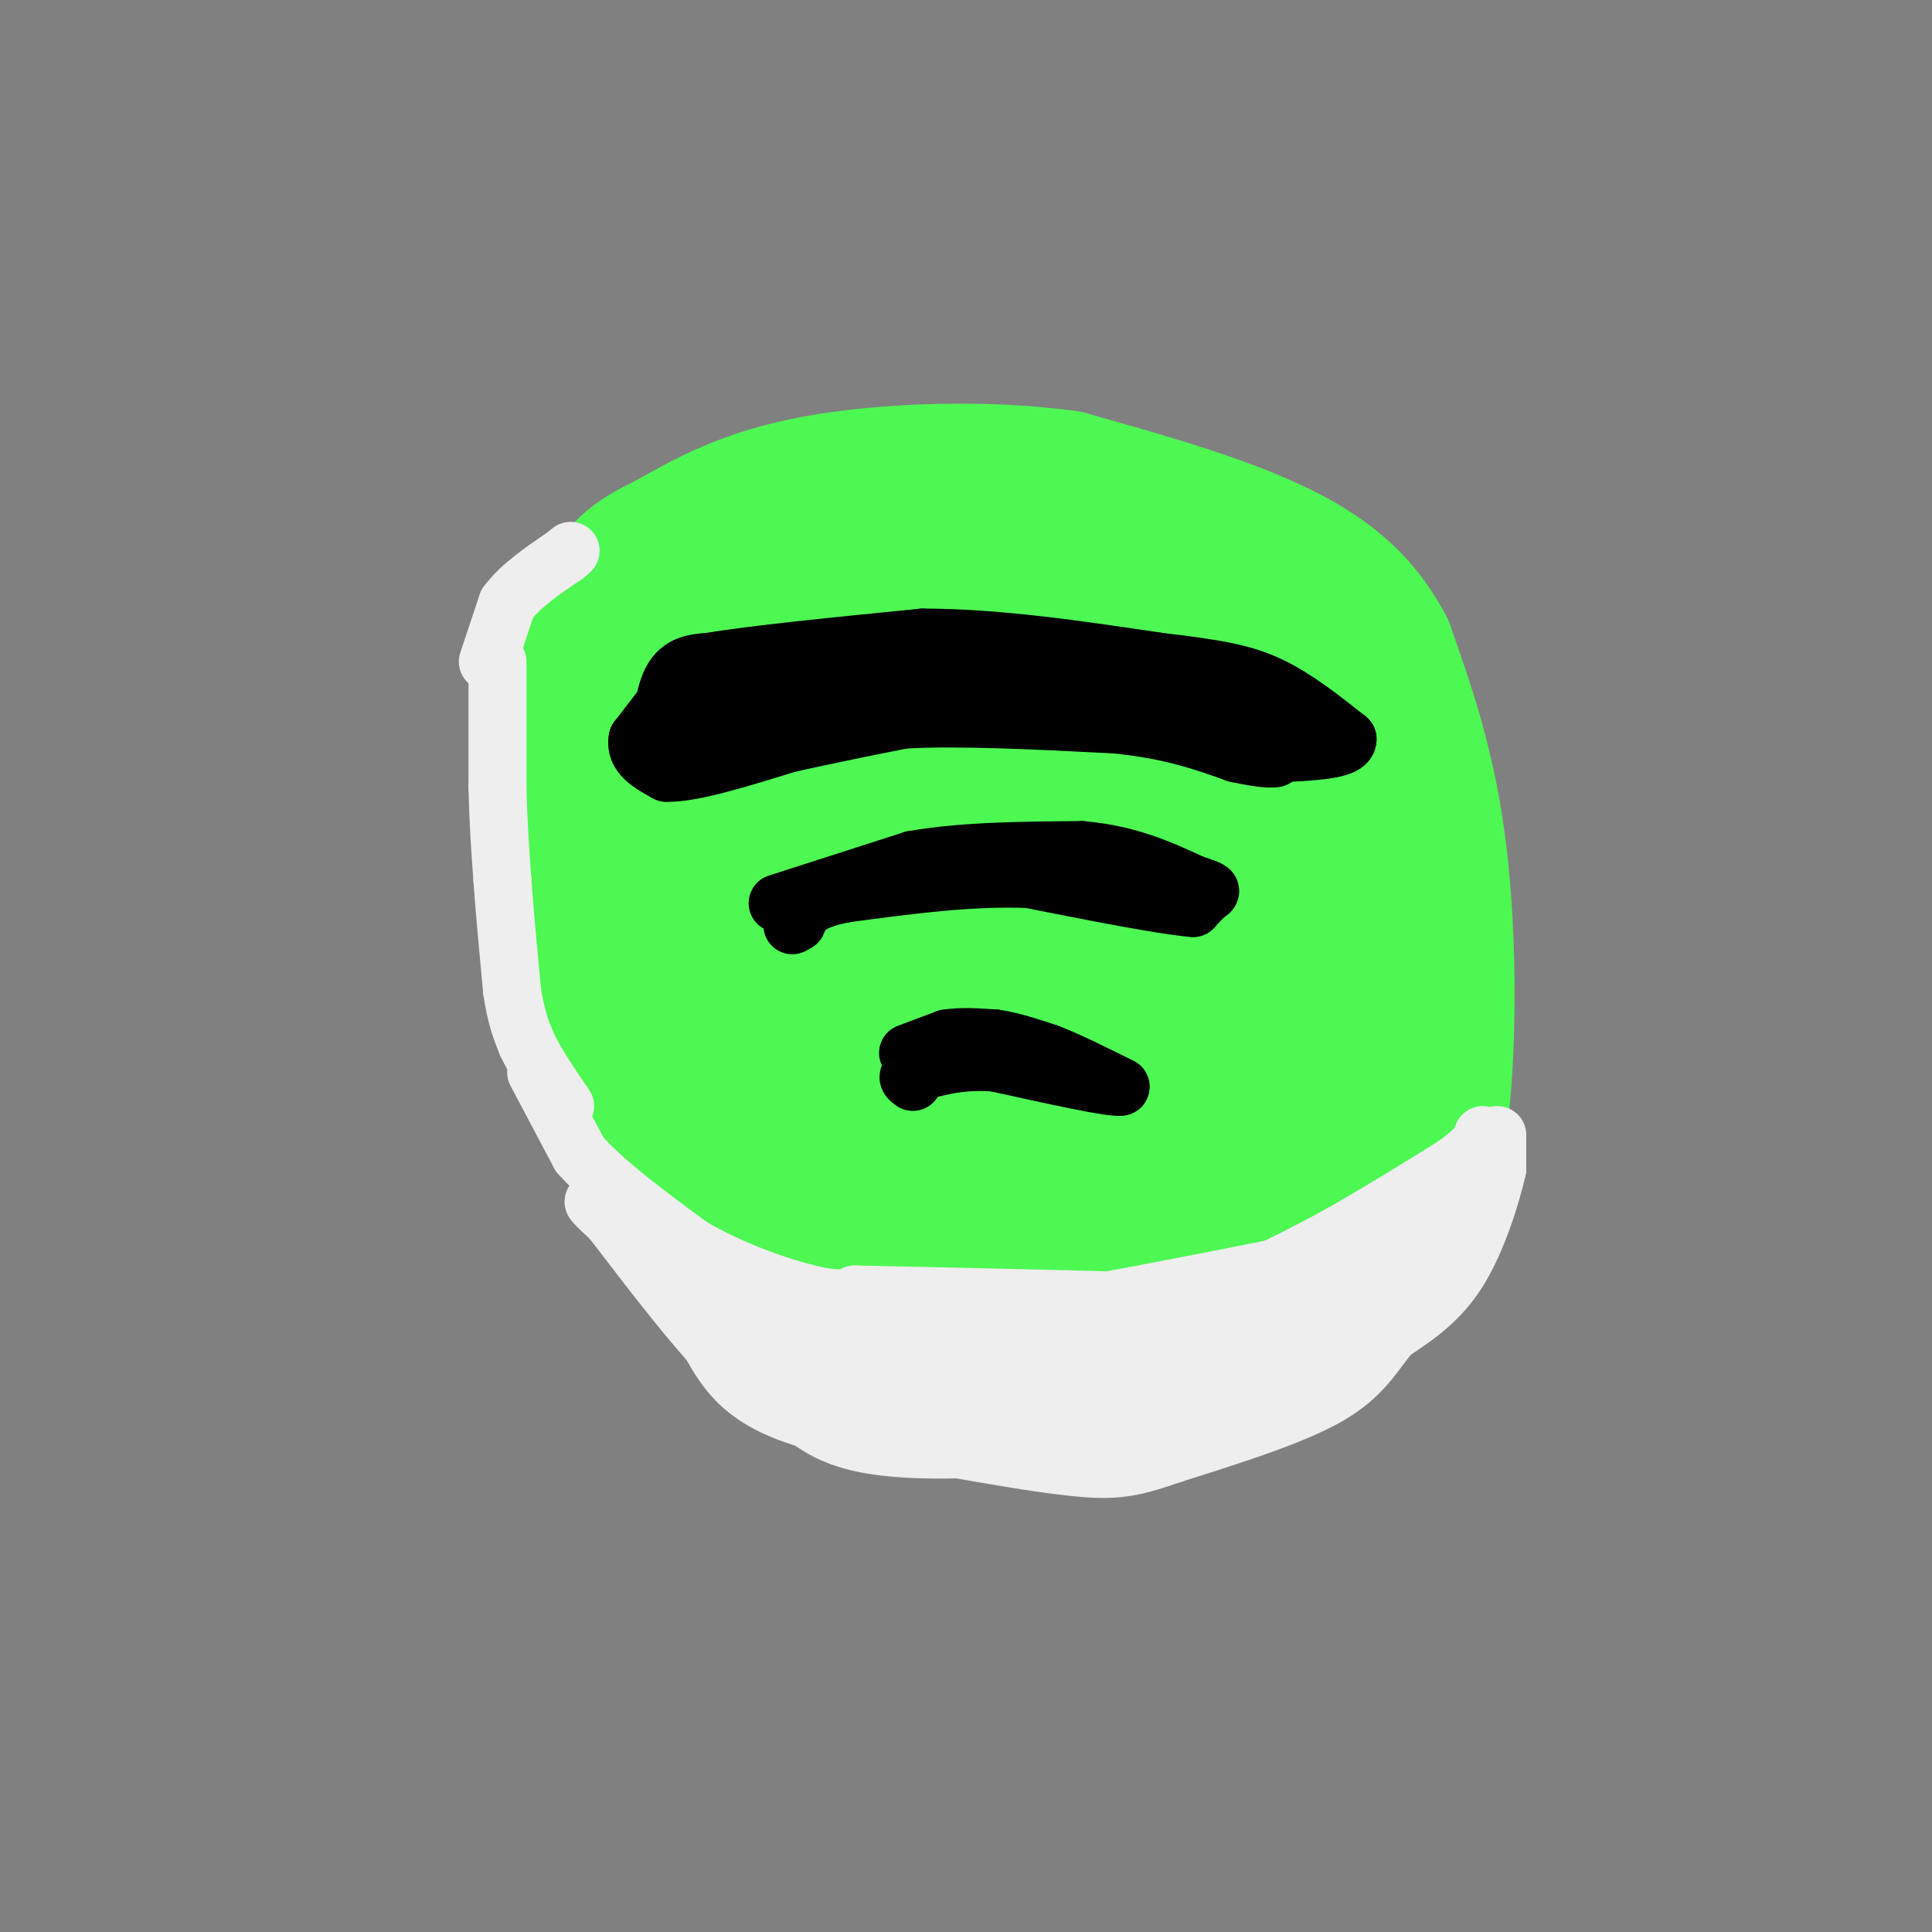 <svg viewBox='0 0 400 400' version='1.1' xmlns='http://www.w3.org/2000/svg' xmlns:xlink='http://www.w3.org/1999/xlink'><rect x="0" y="0" width="400" height="400" fill="#808080" stroke="none"/><g fill='none' stroke='#4DF853' stroke-width='28' stroke-linecap='round' stroke-linejoin='round'><path d='M186,135c-5.917,1.417 -11.833,2.833 -18,6c-6.167,3.167 -12.583,8.083 -19,13'/><path d='M149,154c-4.500,4.500 -6.250,9.250 -8,14'/><path d='M141,168c-1.833,10.167 -2.417,28.583 -3,47'/><path d='M138,215c-0.556,9.933 -0.444,11.267 2,16c2.444,4.733 7.222,12.867 12,21'/><path d='M152,252c5.667,8.000 13.833,17.500 22,27'/><path d='M174,279c6.356,5.489 11.244,5.711 17,6c5.756,0.289 12.378,0.644 19,1'/><path d='M210,286c10.867,0.244 28.533,0.356 39,-1c10.467,-1.356 13.733,-4.178 17,-7'/><path d='M266,278c7.089,-4.156 16.311,-11.044 22,-19c5.689,-7.956 7.844,-16.978 10,-26'/><path d='M298,233c2.044,-14.578 2.156,-38.022 0,-56c-2.156,-17.978 -6.578,-30.489 -11,-43'/><path d='M287,134c-5.711,-11.000 -14.489,-17.000 -26,-22c-11.511,-5.000 -25.756,-9.000 -40,-13'/><path d='M221,99c-16.400,-2.333 -37.400,-1.667 -52,1c-14.600,2.667 -22.800,7.333 -31,12'/><path d='M138,112c-7.356,3.467 -10.244,6.133 -13,12c-2.756,5.867 -5.378,14.933 -8,24'/><path d='M117,148c-1.167,12.833 -0.083,32.917 1,53'/><path d='M118,201c1.933,14.600 6.267,24.600 11,33c4.733,8.400 9.867,15.200 15,22'/><path d='M144,256c4.467,5.956 8.133,9.844 14,14c5.867,4.156 13.933,8.578 22,13'/><path d='M180,283c11.200,1.889 28.200,0.111 41,-3c12.800,-3.111 21.400,-7.556 30,-12'/><path d='M251,268c12.533,-3.956 28.867,-7.844 19,-8c-9.867,-0.156 -45.933,3.422 -82,7'/><path d='M188,267c-22.133,2.822 -36.467,6.378 -25,4c11.467,-2.378 48.733,-10.689 86,-19'/><path d='M249,252c23.179,-5.286 38.125,-9.000 35,-11c-3.125,-2.000 -24.321,-2.286 -43,-1c-18.679,1.286 -34.839,4.143 -51,7'/><path d='M190,247c-11.533,5.489 -14.867,15.711 -21,6c-6.133,-9.711 -15.067,-39.356 -24,-69'/><path d='M145,184c-4.202,-20.738 -2.708,-38.083 -2,-46c0.708,-7.917 0.631,-6.405 3,-7c2.369,-0.595 7.185,-3.298 12,-6'/><path d='M158,125c10.622,-3.689 31.178,-9.911 43,-12c11.822,-2.089 14.911,-0.044 18,2'/><path d='M219,115c9.310,1.750 23.583,5.125 33,9c9.417,3.875 13.976,8.250 17,12c3.024,3.750 4.512,6.875 6,10'/><path d='M275,146c2.855,5.847 6.992,15.464 10,27c3.008,11.536 4.887,24.990 5,33c0.113,8.010 -1.539,10.574 -5,13c-3.461,2.426 -8.730,4.713 -14,7'/><path d='M271,226c-11.500,2.857 -33.250,6.500 -59,9c-25.750,2.500 -55.500,3.857 -63,2c-7.500,-1.857 7.250,-6.929 22,-12'/><path d='M171,225c10.644,-4.638 26.255,-10.233 54,-16c27.745,-5.767 67.624,-11.707 72,-11c4.376,0.707 -26.750,8.059 -50,12c-23.250,3.941 -38.625,4.470 -54,5'/><path d='M193,215c-19.847,2.614 -42.464,6.649 -39,0c3.464,-6.649 33.010,-23.982 57,-35c23.990,-11.018 42.426,-15.719 49,-17c6.574,-1.281 1.287,0.860 -4,3'/><path d='M256,166c-14.452,10.548 -48.583,35.417 -71,32c-22.417,-3.417 -33.119,-35.119 -37,-43c-3.881,-7.881 -0.940,8.060 2,24'/><path d='M150,179c4.047,-6.789 13.165,-35.762 17,-38c3.835,-2.238 2.387,22.259 4,39c1.613,16.741 6.288,25.724 9,19c2.712,-6.724 3.461,-29.157 6,-49c2.539,-19.843 6.868,-37.098 10,-30c3.132,7.098 5.066,38.549 7,70'/><path d='M203,190c2.793,-5.325 6.277,-53.639 9,-48c2.723,5.639 4.685,65.229 6,74c1.315,8.771 1.981,-33.278 3,-59c1.019,-25.722 2.390,-35.117 7,-27c4.610,8.117 12.460,33.748 16,43c3.540,9.252 2.770,2.126 2,-5'/><path d='M246,168c1.890,-7.835 5.614,-24.923 10,-22c4.386,2.923 9.433,25.856 11,28c1.567,2.144 -0.347,-16.500 -1,-29c-0.653,-12.500 -0.044,-18.857 -8,-13c-7.956,5.857 -24.478,23.929 -41,42'/><path d='M217,174c-6.747,3.898 -3.116,-7.357 -1,-14c2.116,-6.643 2.717,-8.676 2,-12c-0.717,-3.324 -2.753,-7.940 3,0c5.753,7.940 19.295,28.438 25,38c5.705,9.562 3.575,8.190 4,4c0.425,-4.190 3.407,-11.197 6,-11c2.593,0.197 4.796,7.599 7,15'/><path d='M263,194c1.333,2.833 1.167,2.417 1,2'/></g>
<g fill='none' stroke='#000000' stroke-width='12' stroke-linecap='round' stroke-linejoin='round'><path d='M142,140c0.000,0.000 -10.000,13.000 -10,13'/><path d='M132,153c-0.667,3.333 2.667,5.167 6,7'/><path d='M138,160c5.167,0.167 15.083,-2.917 25,-6'/><path d='M163,154c8.167,-1.833 16.083,-3.417 24,-5'/><path d='M187,149c11.333,-0.667 27.667,0.167 44,1'/><path d='M231,150c11.500,1.167 18.250,3.583 25,6'/><path d='M256,156c5.500,1.167 6.750,1.083 8,1'/><path d='M263,157c0.250,-2.167 0.500,-4.333 -2,-6c-2.500,-1.667 -7.750,-2.833 -13,-4'/><path d='M248,147c-4.600,-1.689 -9.600,-3.911 -17,-5c-7.400,-1.089 -17.200,-1.044 -27,-1'/><path d='M204,141c-14.167,0.833 -36.083,3.417 -58,6'/><path d='M146,147c-11.000,2.000 -9.500,4.000 -8,6'/><path d='M138,153c-1.378,-1.556 -0.822,-8.444 1,-12c1.822,-3.556 4.911,-3.778 8,-4'/><path d='M147,137c8.667,-1.500 26.333,-3.250 44,-5'/><path d='M191,132c15.500,0.000 32.250,2.500 49,5'/><path d='M240,137c12.022,1.400 17.578,2.400 23,5c5.422,2.600 10.711,6.800 16,11'/><path d='M279,153c0.167,2.333 -7.417,2.667 -15,3'/><path d='M264,156c-2.833,0.500 -2.417,0.250 -2,0'/><path d='M161,187c0.000,0.000 28.000,-9.000 28,-9'/><path d='M189,178c10.500,-1.833 22.750,-1.917 35,-2'/><path d='M224,176c9.667,0.833 16.333,3.917 23,7'/><path d='M247,183c4.378,1.400 3.822,1.400 3,2c-0.822,0.600 -1.911,1.800 -3,3'/><path d='M247,188c-6.167,-0.500 -20.083,-3.250 -34,-6'/><path d='M213,182c-12.000,-0.500 -25.000,1.250 -38,3'/><path d='M175,185c-8.000,1.500 -9.000,3.750 -10,6'/><path d='M165,191c-1.667,1.000 -0.833,0.500 0,0'/><path d='M188,218c0.000,0.000 8.000,-3.000 8,-3'/><path d='M196,215c3.000,-0.500 6.500,-0.250 10,0'/><path d='M206,215c3.500,0.500 7.250,1.750 11,3'/><path d='M217,218c4.333,1.667 9.667,4.333 15,7'/><path d='M232,225c-1.833,0.333 -13.917,-2.333 -26,-5'/><path d='M206,220c-7.000,-0.500 -11.500,0.750 -16,2'/><path d='M190,222c-2.833,0.667 -1.917,1.333 -1,2'/></g>
<g fill='none' stroke='#EEEEEE' stroke-width='12' stroke-linecap='round' stroke-linejoin='round'><path d='M103,137c0.000,0.000 0.000,26.000 0,26'/><path d='M103,163c0.167,7.500 0.583,13.250 1,19'/><path d='M104,182c0.500,7.000 1.250,15.000 2,23'/><path d='M106,205c0.833,5.667 1.917,8.333 3,11'/><path d='M109,216c1.833,4.000 4.917,8.500 8,13'/><path d='M111,222c0.000,0.000 9.000,17.000 9,17'/><path d='M120,239c5.333,6.000 14.167,12.500 23,19'/><path d='M143,258c8.733,5.178 19.067,8.622 25,10c5.933,1.378 7.467,0.689 9,0'/><path d='M177,268c8.833,0.167 26.417,0.583 44,1'/><path d='M221,269c12.089,0.333 20.311,0.667 28,-1c7.689,-1.667 14.844,-5.333 22,-9'/><path d='M271,259c8.500,-4.333 18.750,-10.667 29,-17'/><path d='M300,242c6.000,-4.000 6.500,-5.500 7,-7'/><path d='M310,235c0.000,0.000 0.000,7.000 0,7'/><path d='M310,242c-1.156,5.178 -4.044,14.622 -8,21c-3.956,6.378 -8.978,9.689 -14,13'/><path d='M288,276c-3.644,4.378 -5.756,8.822 -13,13c-7.244,4.178 -19.622,8.089 -32,12'/><path d='M243,301c-7.778,2.711 -11.222,3.489 -18,3c-6.778,-0.489 -16.889,-2.244 -27,-4'/><path d='M198,300c-11.533,-1.778 -26.867,-4.222 -36,-8c-9.133,-3.778 -12.067,-8.889 -15,-14'/><path d='M147,278c-5.833,-6.500 -12.917,-15.750 -20,-25'/><path d='M127,253c-4.444,-5.089 -5.556,-5.311 -2,-2c3.556,3.311 11.778,10.156 20,17'/><path d='M145,268c7.022,4.244 14.578,6.356 24,7c9.422,0.644 20.711,-0.178 32,-1'/><path d='M201,274c17.167,-2.333 44.083,-7.667 71,-13'/><path d='M272,261c17.667,-4.667 26.333,-9.833 35,-15'/><path d='M307,246c-1.311,4.511 -22.089,23.289 -38,34c-15.911,10.711 -26.956,13.356 -38,16'/><path d='M231,296c-14.310,3.571 -31.083,4.500 -42,4c-10.917,-0.500 -15.976,-2.429 -20,-5c-4.024,-2.571 -7.012,-5.786 -10,-9'/><path d='M159,286c-2.356,-1.978 -3.244,-2.422 3,-4c6.244,-1.578 19.622,-4.289 33,-7'/><path d='M195,275c17.267,0.467 43.933,5.133 57,5c13.067,-0.133 12.533,-5.067 12,-10'/><path d='M264,270c-3.022,0.667 -16.578,7.333 -20,9c-3.422,1.667 3.289,-1.667 10,-5'/><path d='M254,274c7.511,-2.911 21.289,-7.689 25,-9c3.711,-1.311 -2.644,0.844 -9,3'/><path d='M270,268c-16.911,4.911 -54.689,15.689 -74,20c-19.311,4.311 -20.156,2.156 -21,0'/><path d='M175,288c-6.689,-0.133 -12.911,-0.467 -4,-1c8.911,-0.533 32.956,-1.267 57,-2'/><path d='M228,285c11.786,-0.833 12.750,-1.917 11,-1c-1.750,0.917 -6.214,3.833 -14,5c-7.786,1.167 -18.893,0.583 -30,0'/><path d='M195,289c-0.178,-1.511 14.378,-5.289 18,-6c3.622,-0.711 -3.689,1.644 -11,4'/><path d='M202,287c2.167,0.000 13.083,-2.000 24,-4'/><path d='M101,137c0.000,0.000 4.000,-12.000 4,-12'/><path d='M105,125c2.667,-3.667 7.333,-6.833 12,-10'/><path d='M117,115c2.000,-1.667 1.000,-0.833 0,0'/></g>
</svg>
